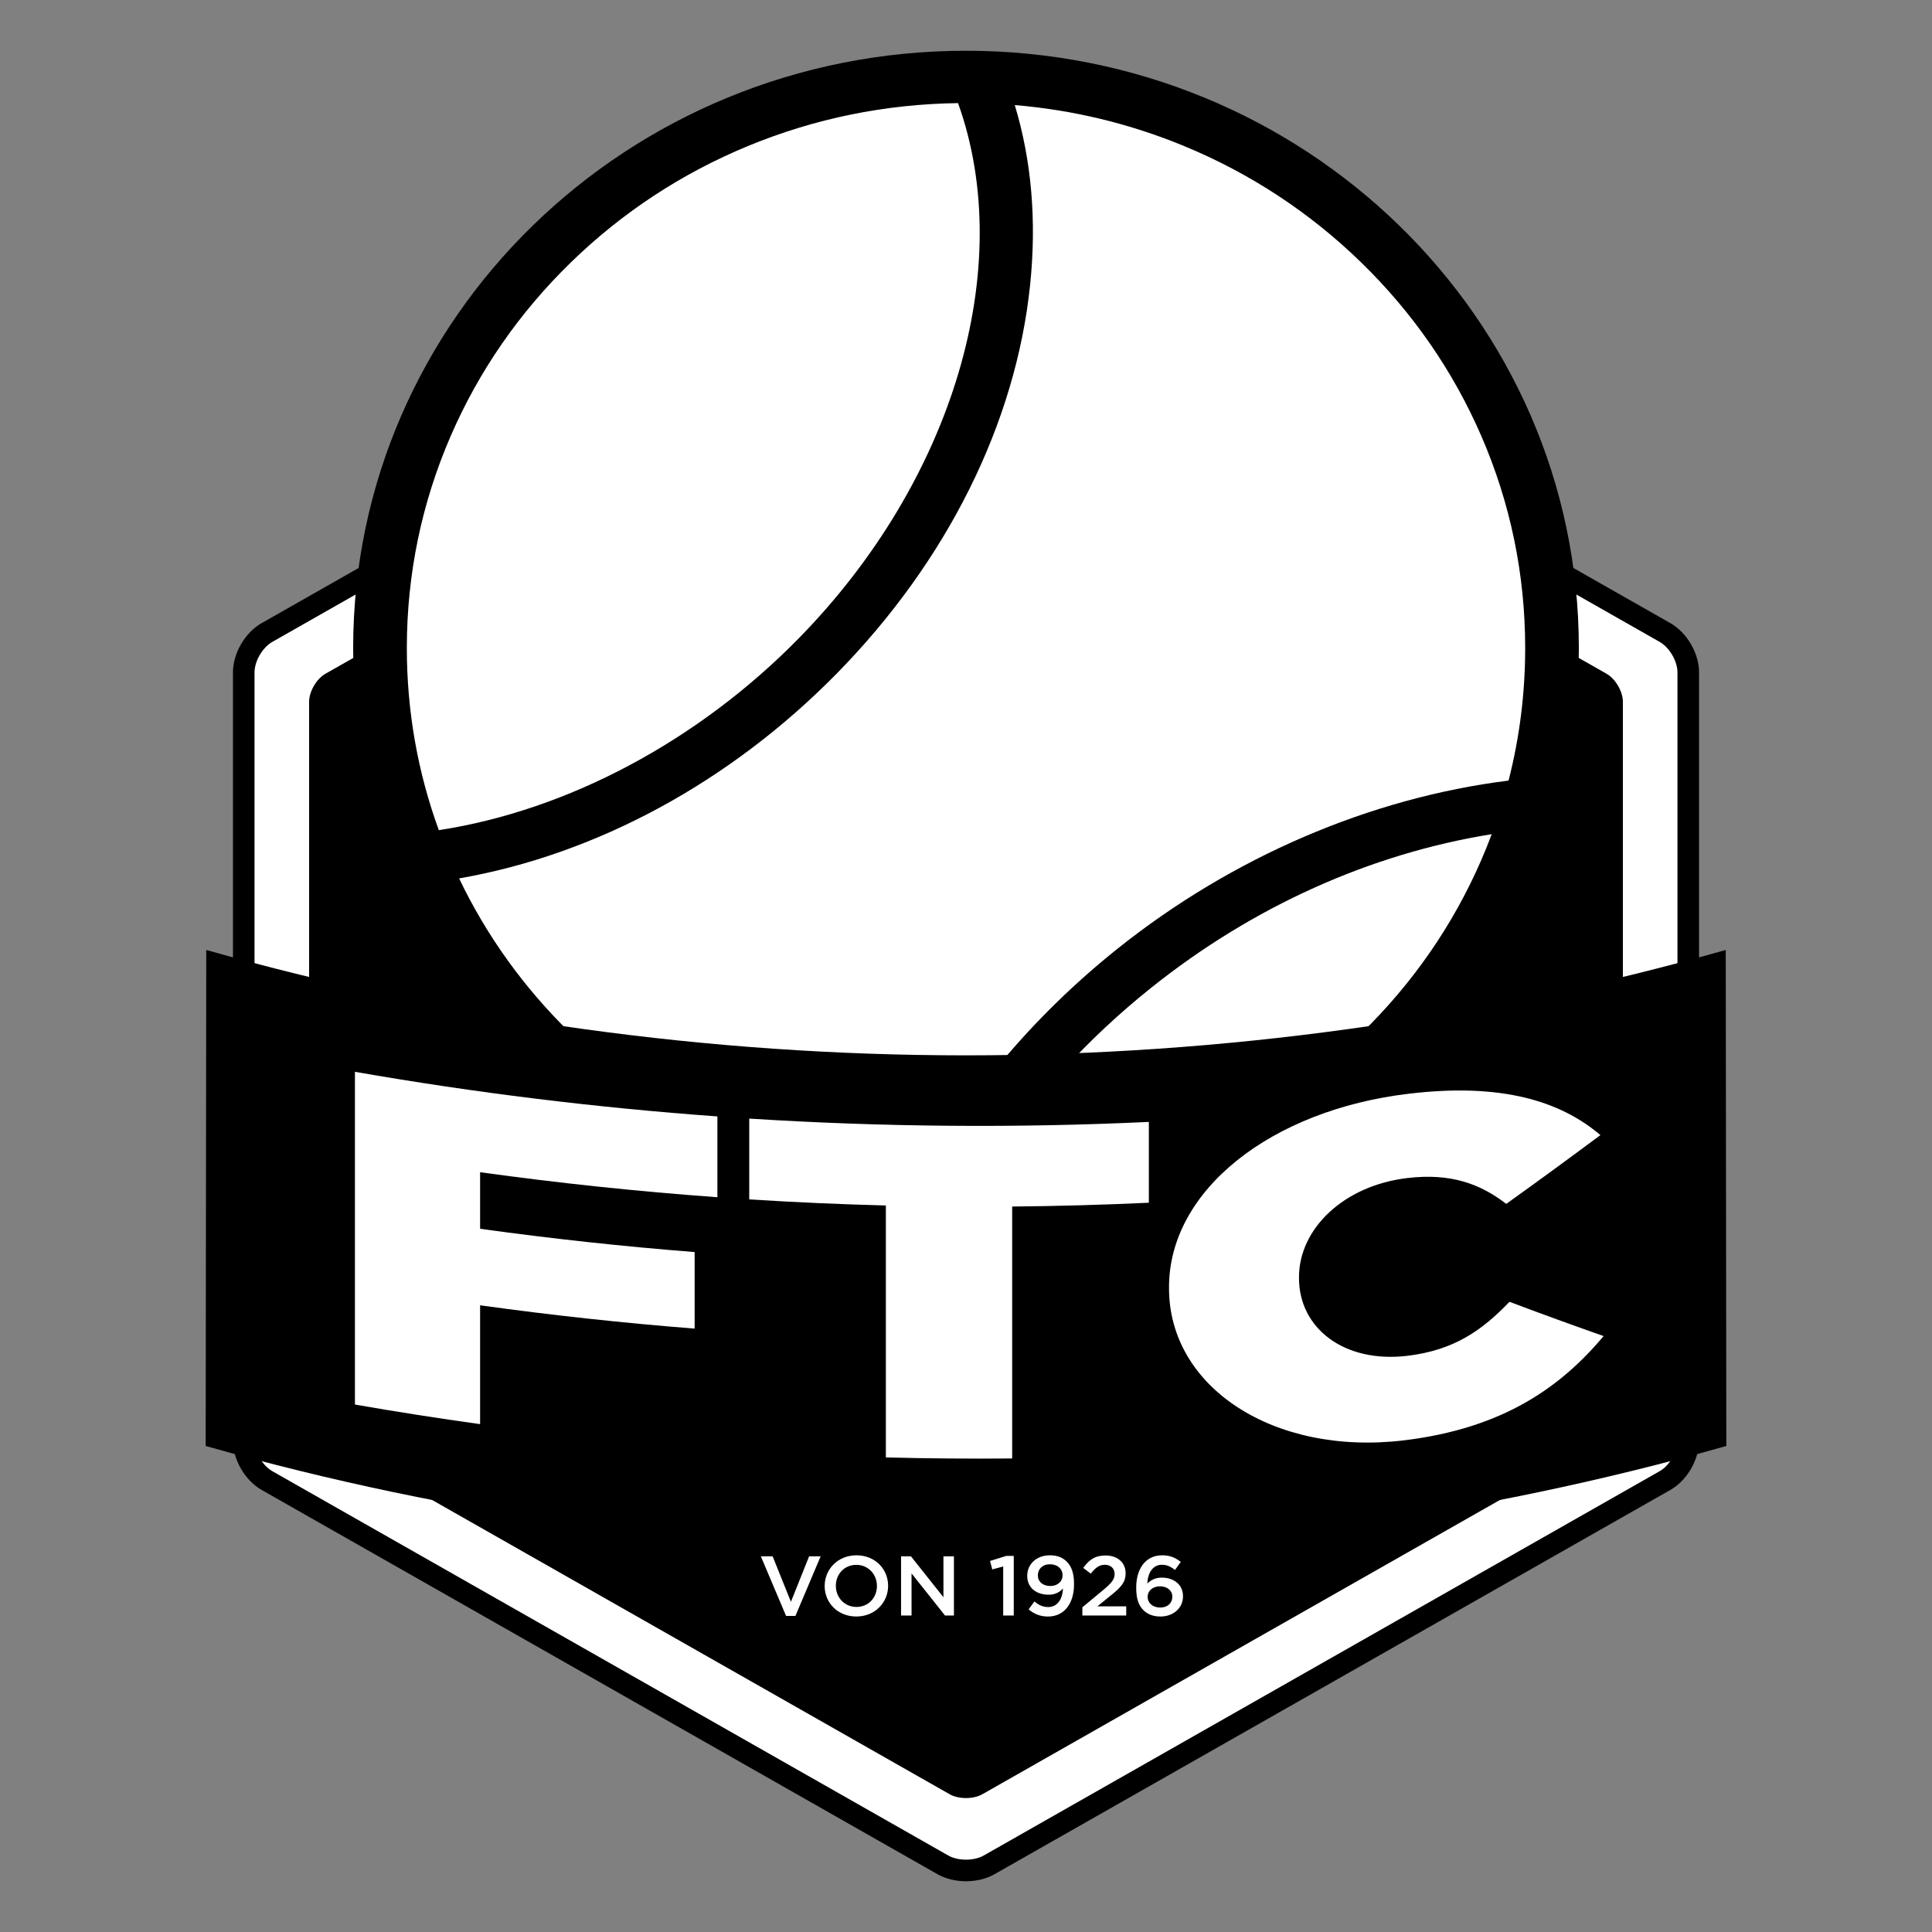 <?xml version="1.0" encoding="UTF-8" standalone="no"?>
<svg
   id="Ebene_1"
   data-name="Ebene 1"
   version="1.1"
   viewBox="0 0 250 250"
   sodipodi:docname="FTC_Logo_transp-HG_250x250px.svg"
   inkscape:version="1.1.2 (0a00cf5339, 2022-02-04)"
   xmlns:inkscape="http://www.inkscape.org/namespaces/inkscape"
   xmlns:sodipodi="http://sodipodi.sourceforge.net/DTD/sodipodi-0.dtd"
   xmlns="http://www.w3.org/2000/svg"
   xmlns:svg="http://www.w3.org/2000/svg"
   xmlns:rdf="http://www.w3.org/1999/02/22-rdf-syntax-ns#"
   xmlns:dc="http://purl.org/dc/elements/1.1/"
   xmlns:x="adobe:ns:meta/"
   xmlns:xmp="http://ns.adobe.com/xap/1.0/"
   xmlns:xmpGImg="http://ns.adobe.com/xap/1.0/g/img/"
   xmlns:xmpMM="http://ns.adobe.com/xap/1.0/mm/"
   xmlns:stRef="http://ns.adobe.com/xap/1.0/sType/ResourceRef#"
   xmlns:stEvt="http://ns.adobe.com/xap/1.0/sType/ResourceEvent#"
   xmlns:illustrator="http://ns.adobe.com/illustrator/1.0/"
   xmlns:xmpTPg="http://ns.adobe.com/xap/1.0/t/pg/"
   xmlns:stDim="http://ns.adobe.com/xap/1.0/sType/Dimensions#"
   xmlns:xmpG="http://ns.adobe.com/xap/1.0/g/"
   xmlns:pdf="http://ns.adobe.com/pdf/1.3/"
   xmlns:pdfx="http://ns.adobe.com/pdfx/1.3/">
  <rect x="0" y="0" width="250" height="250" fill="#808080" stroke="none"/>
  <defs
     id="defs1166" />
  <sodipodi:namedview
     id="namedview1164"
     pagecolor="#ffffff"
     bordercolor="#666666"
     borderopacity="1.0"
     inkscape:pageshadow="2"
     inkscape:pageopacity="0.0"
     inkscape:pagecheckerboard="0"
     showgrid="false"
     inkscape:zoom="1.932"
     inkscape:cx="121.89441"
     inkscape:cy="125"
     inkscape:window-width="1920"
     inkscape:window-height="1049"
     inkscape:window-x="1280"
     inkscape:window-y="0"
     inkscape:window-maximized="1"
     inkscape:current-layer="Ebene_1" />
  <g
     id="g1121">
    <path
       d="M125,242.037c-1.108,0-2.168-.257-2.985-.722l-87.474-49.736c-1.711-.973-3.001-3.19-3.001-5.158v-99.412c0-1.969,1.291-4.187,3.001-5.159l87.474-49.736c.817-.464,1.877-.72,2.985-.72s2.167.256,2.984.72l87.476,49.736c1.71.973,3,3.19,3,5.159v99.412c0,1.968-1.289,4.186-3,5.158l-87.475,49.736c-.817.465-1.878.722-2.985.722Z"
       fill="#fff"
       stroke-width="0"
       id="path1117" />
    <path
       d="M125,32.791c.832,0,1.664.179,2.295.538l87.474,49.736c1.262.718,2.295,2.492,2.295,3.944v99.412c0,1.452-1.033,3.227-2.295,3.944l-87.474,49.736c-.631.359-1.463.538-2.295.538s-1.664-.179-2.295-.538l-87.475-49.736c-1.262-.718-2.295-2.492-2.295-3.944v-99.412c0-1.452,1.033-3.227,2.295-3.944l87.475-49.736c.631-.359,1.463-.538,2.295-.538M125,29.997c-1.346,0-2.651.321-3.675.903l-87.474,49.736c-2.148,1.221-3.707,3.902-3.707,6.373v99.412c0,2.471,1.559,5.151,3.707,6.373l87.474,49.736c1.025.582,2.33.903,3.675.903,1.346,0,2.651-.321,3.675-.903l87.475-49.736c2.148-1.221,3.707-3.901,3.707-6.373v-99.412c0-2.471-1.559-5.151-3.707-6.373l-87.474-49.736c-1.024-.582-2.33-.903-3.675-.903h0Z"
       fill="#000"
       stroke-width="0"
       id="path1119" />
  </g>
  <g
     id="g1127">
    <path
       d="M125,231.378c-.574,0-1.114-.12-1.481-.328l-80.764-45.921c-.767-.437-1.466-1.638-1.466-2.521v-91.786c0-.883.699-2.084,1.467-2.521l80.764-45.921c.367-.208.907-.328,1.481-.328s1.114.12,1.48.328l80.765,45.921c.768.437,1.466,1.638,1.466,2.521v91.786c0,.883-.698,2.084-1.466,2.521l-80.765,45.921c-.366.208-.906.328-1.48.328Z"
       fill="#000"
       stroke-width="0"
       id="path1123" />
    <path
       d="M125,43.342c.445,0,.747.105.844.16l80.764,45.921c.358.203.814.988.814,1.399v91.786c0,.411-.457,1.196-.814,1.399l-80.764,45.921c-.097.055-.399.16-.844.16s-.747-.105-.844-.16l-80.764-45.921c-.358-.203-.814-.988-.814-1.4v-91.786c0-.411.457-1.196.814-1.399l80.764-45.921c.097-.055.399-.16.844-.16M125,40.763c-.768,0-1.536.166-2.119.497l-80.764,45.921c-1.165.663-2.119,2.301-2.119,3.642v91.786c0,1.34.953,2.979,2.119,3.642l80.764,45.921c.583.331,1.351.497,2.119.497s1.536-.166,2.119-.497l80.764-45.921c1.165-.663,2.119-2.301,2.119-3.642v-91.786c0-1.34-.953-2.979-2.119-3.642l-80.764-45.921c-.583-.331-1.351-.497-2.119-.497h0Z"
       fill="#000"
       stroke-width="0"
       id="path1125" />
  </g>
  <g
     id="g1133">
    <ellipse
       cx="125"
       cy="83.835"
       rx="78.186"
       ry="76.195"
       fill="#fff"
       stroke-width="0"
       id="ellipse1129" />
    <path
       d="M125,6.567c-43.797,0-79.301,34.601-79.301,77.282s35.504,77.282,79.301,77.282,79.301-34.601,79.301-77.282S168.797,6.567,125,6.567ZM58.326,56.404c3.644-8.396,8.862-15.938,15.51-22.416,6.647-6.478,14.386-11.564,23.002-15.115,8.602-3.546,17.725-5.405,27.133-5.531,7.601,21.187-.569,48.823-20.627,69.27-13.034,13.288-29.916,22.263-46.561,24.809-2.748-7.541-4.139-15.451-4.139-23.571,0-9.523,1.912-18.757,5.683-27.446ZM73.836,133.711c-6.015-5.862-10.86-12.595-14.427-20.044,17.781-3.094,35.107-12.49,48.905-26.552,14.26-14.535,23.133-32.382,24.983-50.253.858-8.269.189-16.089-1.985-23.265,7.542.631,14.868,2.398,21.851,5.276,8.615,3.551,16.354,8.637,23.002,15.115,6.647,6.478,11.866,14.02,15.51,22.416,3.771,8.689,5.683,17.923,5.683,27.446,0,5.848-.722,11.586-2.152,17.157-17.895,2.237-35.744,9.89-50.589,21.748-11.032,8.81-20.075,19.608-26.25,31.32-7.429-.654-14.645-2.41-21.529-5.248-8.615-3.551-16.354-8.637-23.002-15.115ZM176.164,133.711c-6.647,6.478-14.386,11.564-23.002,15.115-8.631,3.558-17.787,5.418-27.227,5.533.693-1.209,1.438-2.436,2.223-3.66,5.462-8.516,12.463-16.216,20.809-22.888,13.141-10.495,28.33-17.337,44.059-19.868-.421,1.126-.871,2.244-1.352,3.352-3.644,8.396-8.862,15.938-15.51,22.416Z"
       fill="#000"
       stroke-width="0"
       id="path1131" />
  </g>
  <path
     d="M26.689,122.926c64.213,18.181,132.408,18.181,196.621,0,.025,21.394.05,42.788.075,64.183-64.262,18.194-132.509,18.194-196.771,0,.025-21.394.05-42.788.075-64.183Z"
     fill="#000"
     stroke-width="0"
     id="path1135" />
  <g
     id="g1143">
    <path
       d="M45.929,138.691c15.551,2.714,31.205,4.639,46.901,5.774v10.456c-10.259-.742-20.499-1.821-30.705-3.237v7.319c9.23,1.281,18.488,2.286,27.762,3.015v9.903c-9.274-.729-18.533-1.734-27.762-3.015v15.377c-5.409-.751-10.809-1.596-16.196-2.536v-43.056Z"
       fill="#fff"
       stroke-width="0"
       id="path1137" />
    <path
       d="M114.63,155.989c-5.896-.152-11.79-.414-17.679-.788v-10.456c17.218,1.093,34.481,1.237,51.71.431-0,3.485-0,6.971,0,10.456-5.893.275-11.79.44-17.687.493v32.6c-5.448.049-10.897.004-16.344-.136v-32.6Z"
       fill="#fff"
       stroke-width="0"
       id="path1139" />
    <path
       d="M151.27,166.697v-.123c-.004-12.576,13.229-22.927,31-25.042,11.984-1.444,19.656.943,24.823,5.351-4.055,3.021-8.117,5.988-12.184,8.901-3.343-2.588-7.191-4.015-12.806-3.345-8.214.973-14.014,6.549-14.013,12.829v.123c-.001,6.452,5.8,11.025,14.013,10.052,6.118-.733,9.714-3.34,13.224-6.989,4.067,1.532,8.128,3.01,12.183,4.435-5.5,6.534-12.92,11.945-25.91,13.5-16.766,1.987-30.333-6.855-30.329-19.693Z"
       fill="#fff"
       stroke-width="0"
       id="path1141" />
  </g>
  <g
     id="g1159">
    <path
       d="M98.454,201.387h1.525l2.366,5.886,2.355-5.886h1.492l-3.264,7.713h-1.211l-3.264-7.713Z"
       fill="#fff"
       stroke-width="0"
       id="path1145" />
    <path
       d="M106.712,205.237v-.021c0-2.155,1.705-3.961,4.116-3.961,2.411,0,4.093,1.783,4.093,3.938v.022c0,2.155-1.705,3.96-4.116,3.96-2.412,0-4.094-1.783-4.094-3.938ZM113.475,205.237v-.021c0-1.488-1.11-2.725-2.669-2.725-1.559,0-2.647,1.215-2.647,2.702v.022c0,1.488,1.11,2.724,2.669,2.724,1.559,0,2.646-1.214,2.646-2.702Z"
       fill="#fff"
       stroke-width="0"
       id="path1147" />
    <path
       d="M116.596,201.387h1.279l4.206,5.295v-5.295h1.357v7.658h-1.155l-4.329-5.448v5.448h-1.357v-7.658Z"
       fill="#fff"
       stroke-width="0"
       id="path1149" />
    <path
       d="M129.812,202.699l-1.413.383-.291-1.094,2.108-.656h.965v7.713h-1.369v-6.346Z"
       fill="#fff"
       stroke-width="0"
       id="path1151" />
    <path
       d="M133.101,208.257l.752-1.028c.594.492,1.121.723,1.794.723,1.155,0,1.851-.996,1.896-2.407-.393.46-.998.81-1.84.81-1.671,0-2.781-.952-2.781-2.429v-.021c0-1.499,1.189-2.648,2.928-2.648.986,0,1.626.273,2.176.81.583.569.953,1.412.953,2.922v.021c0,2.462-1.256,4.168-3.364,4.168-1.088,0-1.851-.383-2.513-.919ZM137.497,203.849v-.022c0-.799-.64-1.411-1.638-1.411-.976,0-1.559.635-1.559,1.422v.022c0,.799.628,1.367,1.604,1.367.998,0,1.593-.635,1.593-1.378Z"
       fill="#fff"
       stroke-width="0"
       id="path1153" />
    <path
       d="M140.057,207.983l2.703-2.242c1.077-.887,1.47-1.379,1.47-2.068,0-.755-.55-1.192-1.268-1.192s-1.211.383-1.817,1.148l-.976-.743c.752-1.028,1.492-1.608,2.894-1.608,1.537,0,2.591.919,2.591,2.286v.022c0,1.203-.65,1.859-2.041,2.965l-1.615,1.312h3.735v1.182h-5.676v-1.062Z"
       fill="#fff"
       stroke-width="0"
       id="path1155" />
    <path
       d="M147.978,208.378c-.595-.591-.953-1.39-.953-2.933v-.021c0-2.342,1.144-4.169,3.364-4.169,1.021,0,1.716.317,2.4.854l-.74,1.04c-.55-.416-1.021-.668-1.705-.668-1.166,0-1.816,1.028-1.884,2.429.415-.394.953-.766,1.873-.766,1.525,0,2.747.875,2.747,2.407v.021c0,1.521-1.267,2.604-2.916,2.604-.964,0-1.659-.295-2.187-.798ZM151.701,206.627v-.021c0-.767-.628-1.335-1.604-1.335-.977,0-1.593.612-1.593,1.346v.021c0,.777.639,1.379,1.626,1.379.976,0,1.57-.602,1.57-1.39Z"
       fill="#fff"
       stroke-width="0"
       id="path1157" />
  </g>
</svg>
